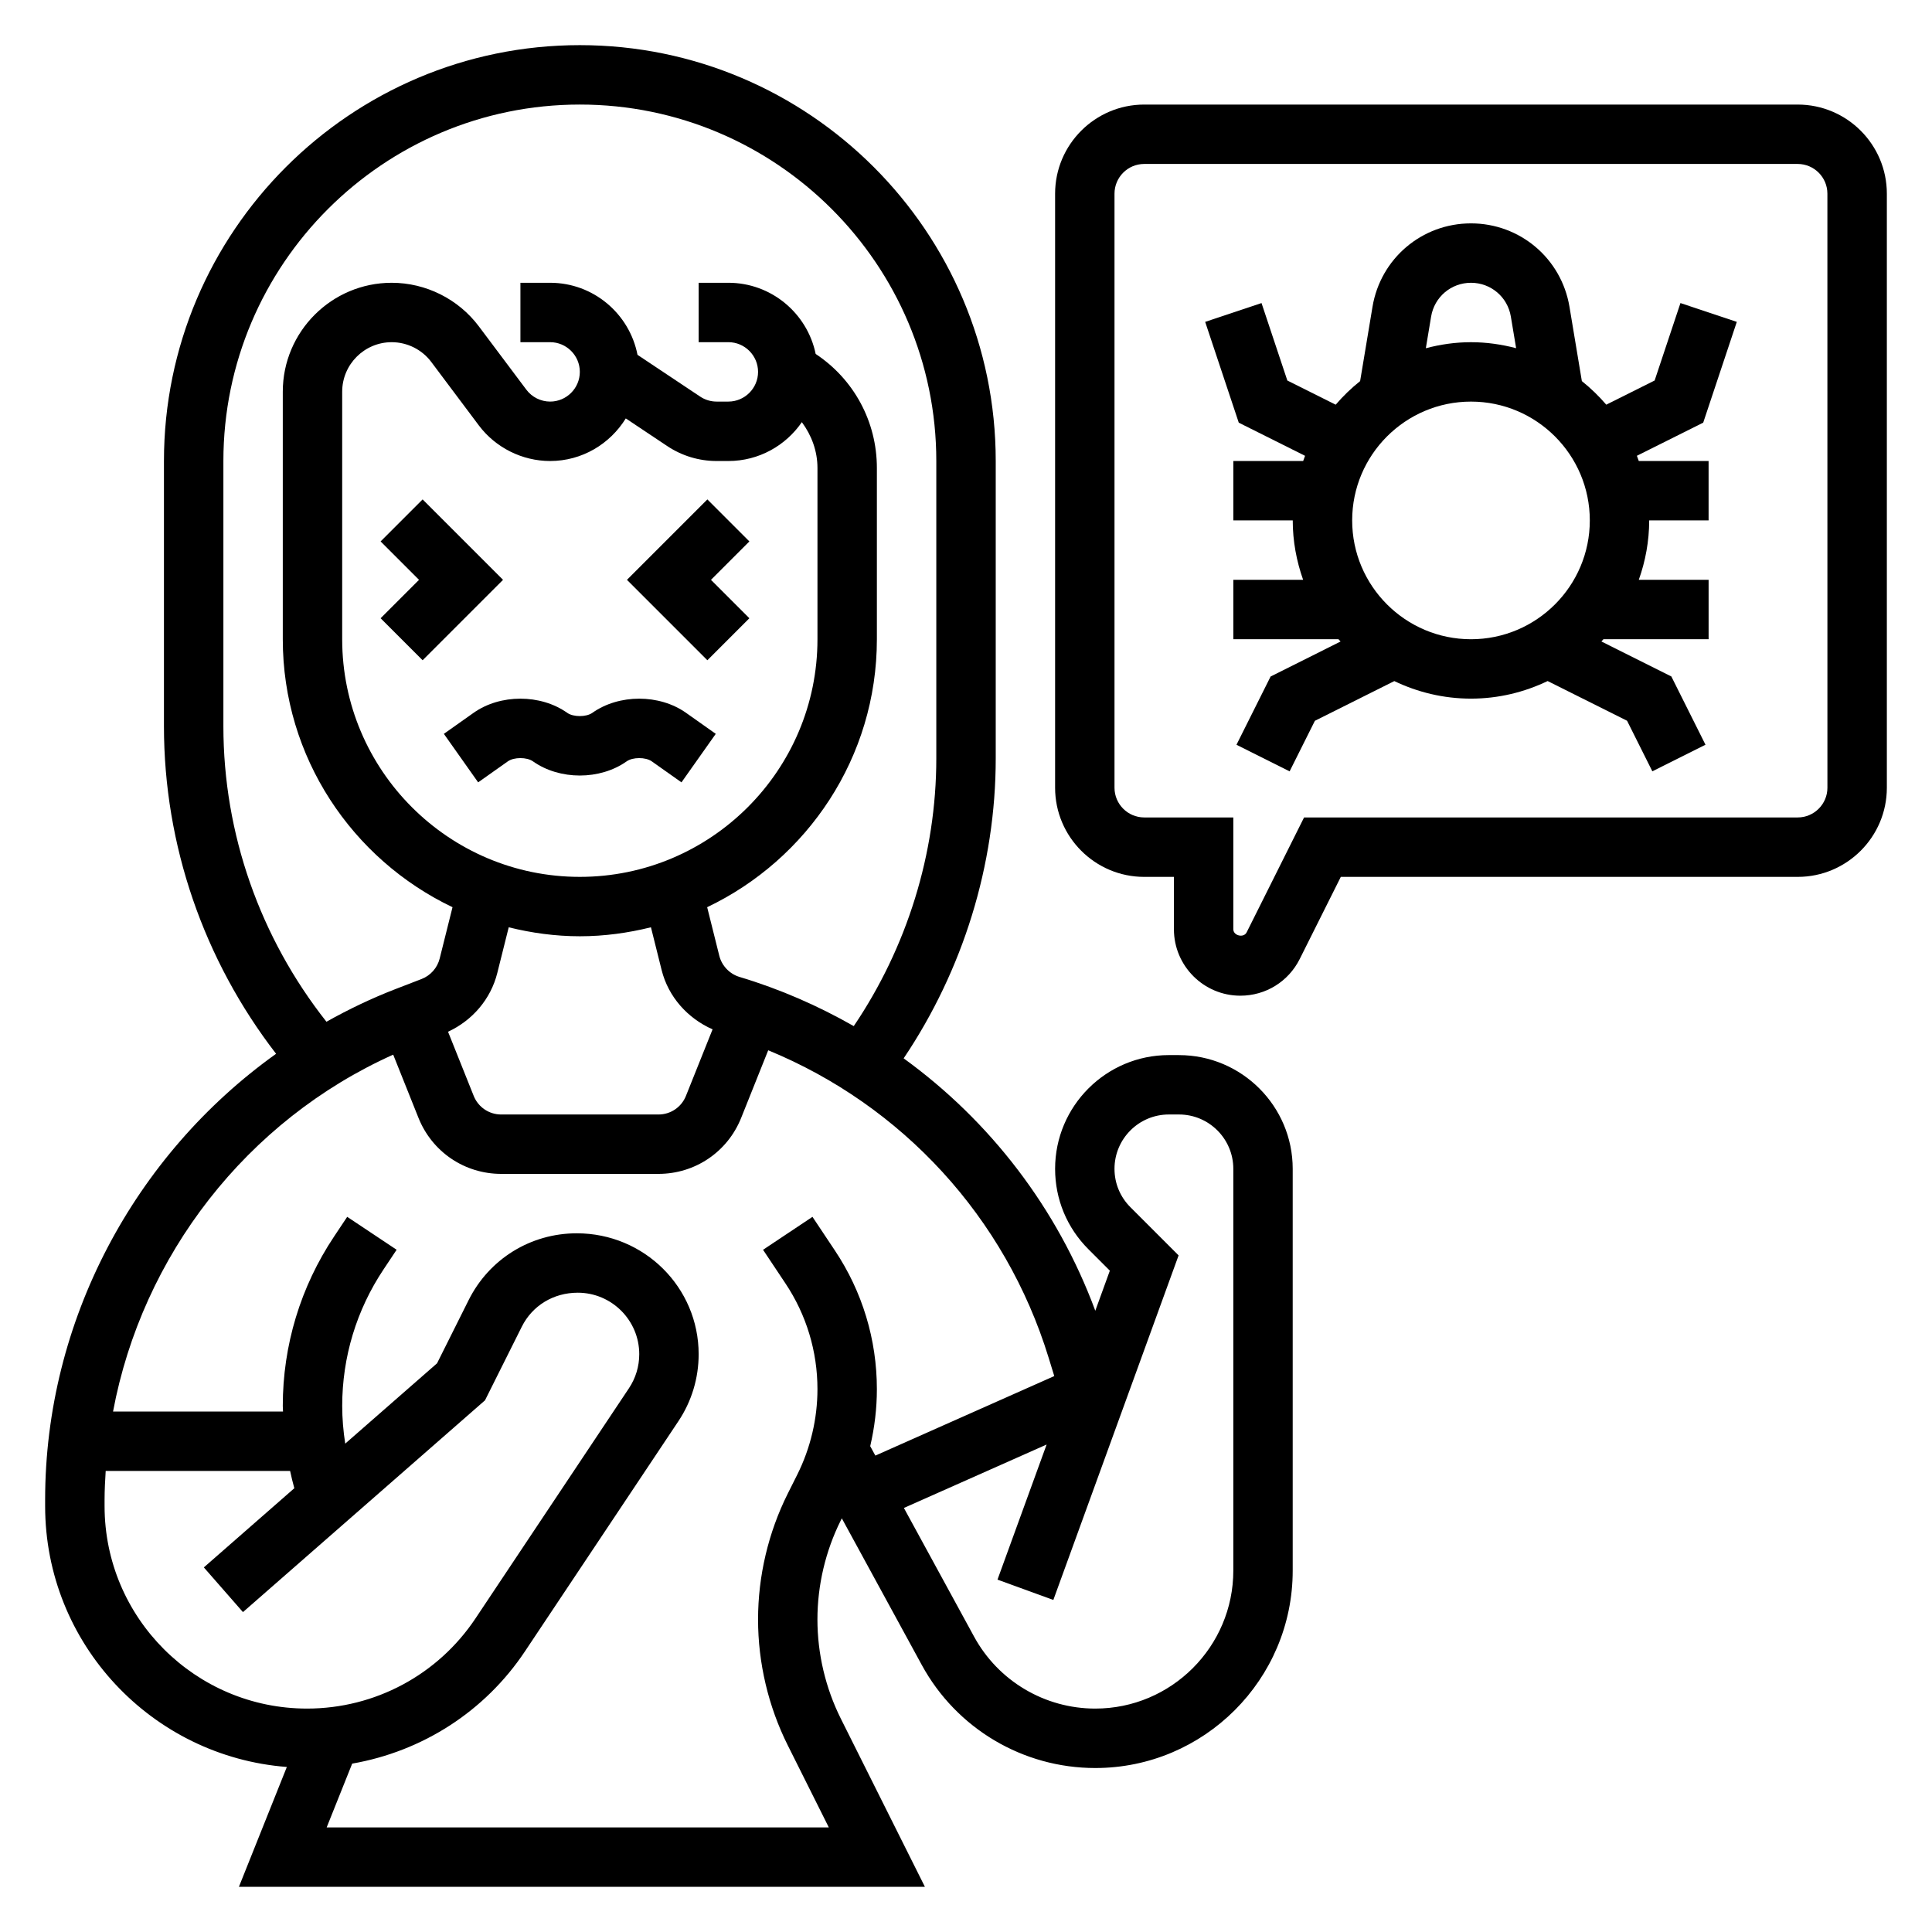 <?xml version="1.0" encoding="UTF-8"?>
<!-- Uploaded to: ICON Repo, www.iconrepo.com, Generator: ICON Repo Mixer Tools -->
<svg fill="#000000" width="800px" height="800px" version="1.1" viewBox="144 144 512 512" xmlns="http://www.w3.org/2000/svg">
 <g>
  <path d="m256 276.35-11.133 11.133 10.18 10.18-10.18 10.176 11.133 11.133 21.309-21.309z"/>
  <path d="m342.59 307.84-10.176-10.176 10.176-10.18-11.129-11.133-21.309 21.312 21.309 21.309z"/>
  <path d="m269.5 332.91-7.871 5.566 9.086 12.855 7.871-5.566c1.613-1.148 5.039-1.148 6.652 0 7.078 5.008 17.758 5.008 24.836 0 1.613-1.148 5.031-1.148 6.652 0l7.871 5.566 9.086-12.855-7.871-5.566c-7.078-5.008-17.758-5.008-24.836 0-1.613 1.148-5.039 1.148-6.652 0-7.074-5.008-17.754-5.008-24.824 0z"/>
  <path d="m456.45 423.61h-2.699c-16.621 0-30.137 13.516-30.137 30.145 0 8.047 3.133 15.617 8.832 21.309l5.676 5.676-3.856 10.621c-10.059-27.152-27.859-50.27-50.789-66.887 15.727-23.371 24.402-51.254 24.402-79.477v-78.824c0-60.773-49.438-110.21-110.21-110.21-60.773-0.004-110.22 49.434-110.22 110.21v70.289c0 31.527 10.562 61.984 29.719 86.805-37.574 26.836-61.207 70.832-61.207 118.16v1.707c0 36.465 28.277 66.375 64.055 69.133l-12.703 31.766h181.8l-22.27-44.539c-4.062-8.125-6.215-17.227-6.215-26.309 0-9.086 2.148-18.184 6.211-26.309l0.25-0.504 21.215 38.902c9.184 16.816 26.785 27.27 45.953 27.27 28.852 0 52.324-23.473 52.324-52.324v-106.46c0-16.629-13.516-30.145-30.141-30.145zm-253.25-87.148v-70.289c0-52.09 42.375-94.465 94.465-94.465 52.09 0 94.465 42.375 94.465 94.465v78.816c0 25.207-7.777 50.098-21.875 70.941-9.461-5.398-19.57-9.824-30.262-13.027-2.644-0.797-4.707-2.953-5.375-5.629l-3.211-12.855c26.547-12.668 44.977-39.691 44.977-71.016v-45.375c0-12.344-6.133-23.547-16.223-30.23-2.215-10.75-11.746-18.859-23.137-18.859h-7.871v15.742h7.871c4.336 0 7.871 3.535 7.871 7.871 0 4.336-3.535 7.871-7.871 7.871h-3.109c-1.559 0-3.07-0.457-4.367-1.324l-16.602-11.066c-2.113-10.859-11.676-19.094-23.156-19.094h-7.871v15.742h7.871c4.336 0 7.871 3.535 7.871 7.871 0 4.336-3.535 7.871-7.871 7.871-2.465 0-4.816-1.172-6.297-3.148l-12.594-16.793c-5.418-7.231-14.051-11.543-23.09-11.543-15.918 0-28.867 12.949-28.867 28.867v65.598c0 31.324 18.43 58.348 44.98 71.012l-3.402 13.602c-0.621 2.481-2.418 4.512-4.809 5.434l-6.777 2.613c-6.398 2.465-12.531 5.406-18.422 8.707-17.582-22.277-27.312-49.797-27.312-78.309zm106.64-81.578 10.973 7.32c3.898 2.598 8.422 3.969 13.105 3.969h3.106c8.078 0 15.207-4.086 19.477-10.297 2.562 3.469 4.137 7.633 4.137 12.152v45.375c0 34.723-28.254 62.977-62.977 62.977s-62.977-28.254-62.977-62.977v-65.598c0.004-7.234 5.891-13.121 13.125-13.121 4.109 0 8.039 1.961 10.492 5.25l12.594 16.801c4.441 5.91 11.504 9.438 18.895 9.438 8.488 0 15.887-4.543 20.051-11.289zm-34.047 146.95 3.023-12.09c6.055 1.496 12.344 2.375 18.848 2.375 6.504 0 12.793-0.883 18.844-2.379l2.832 11.336c1.77 7.094 6.887 12.793 13.5 15.711l-7.047 17.609c-1.191 3.012-4.066 4.957-7.301 4.957h-41.66c-3.234 0-6.109-1.945-7.305-4.953l-6.793-16.98c6.453-2.981 11.328-8.641 13.059-15.586zm-104.08 141.3v-1.707c0-2.562 0.141-5.086 0.297-7.613h48.871c0.34 1.535 0.691 3.07 1.117 4.582l-23.977 20.98 10.367 11.848 64.141-56.121 9.754-19.516c2.777-5.559 8.359-9.008 14.828-9.008 8.988 0 16.297 7.312 16.297 16.297 0 3.227-0.945 6.352-2.738 9.035l-40.652 60.977c-9.973 14.965-26.664 23.902-44.648 23.902-29.586 0-53.656-24.074-53.656-53.656zm191.93 85.145h-133.07l6.762-16.902c18.539-3.234 35.141-13.777 45.785-29.75l40.652-60.977c3.523-5.273 5.379-11.422 5.379-17.773 0-17.664-14.375-32.039-32.301-32.039-12.219 0-23.199 6.785-28.66 17.711l-8.367 16.742-24.332 21.285c-0.512-3.297-0.801-6.641-0.801-10.004 0-12.91 3.785-25.41 10.949-36.156l3.473-5.219-13.098-8.723-3.473 5.211c-8.898 13.336-13.598 28.852-13.598 44.887 0 0.504 0.055 1 0.062 1.496h-45.043c7.715-41.305 35.418-77.145 74.242-94.574l6.699 16.75c3.613 9.023 12.215 14.848 21.93 14.848h41.66c9.715 0 18.316-5.824 21.93-14.848l7.164-17.91c35.527 14.625 62.867 44.273 74.305 81.445l1.504 4.894-47.414 21.074-1.363-2.496c1.16-4.949 1.766-10.023 1.766-15.102 0-13.137-3.848-25.859-11.141-36.777l-5.926-8.895-13.098 8.73 5.926 8.895c5.559 8.328 8.492 18.023 8.492 28.047 0 7.809-1.844 15.625-5.336 22.617l-2.535 5.059c-5.148 10.305-7.871 21.828-7.871 33.348 0 11.516 2.723 23.051 7.871 33.348zm107.2-68.07c0 20.168-16.414 36.582-36.582 36.582-13.398 0-25.703-7.305-32.117-19.066l-18.602-34.102 37.824-16.809-13.02 35.801 14.801 5.383 33.195-91.309-12.77-12.77c-2.723-2.719-4.219-6.332-4.219-10.172 0-7.945 6.453-14.398 14.398-14.398h2.699c7.934 0 14.391 6.453 14.391 14.398z"/>
  <path d="m595.37 256.01 8.902-26.711-14.934-4.984-6.84 20.523-12.816 6.406c-1.961-2.281-4.125-4.375-6.473-6.25l-3.281-19.695c-2.141-12.805-13.113-22.102-26.102-22.102s-23.961 9.297-26.098 22.105l-3.281 19.695c-2.356 1.875-4.519 3.969-6.473 6.25l-12.816-6.406-6.84-20.523-14.934 4.984 8.902 26.711 17.57 8.785c-0.18 0.457-0.34 0.914-0.504 1.379l-18.504-0.004v15.742h15.742c0 5.527 1.008 10.809 2.754 15.742l-18.496 0.004v15.742h27.867c0.18 0.203 0.363 0.402 0.551 0.605l-18.539 9.273-9.047 18.09 14.082 7.047 6.699-13.398 21.051-10.523c6.156 2.949 13.031 4.648 20.312 4.648s14.152-1.699 20.316-4.66l21.051 10.523 6.699 13.398 14.082-7.047-9.047-18.09-18.539-9.273c0.188-0.195 0.371-0.402 0.551-0.605l27.863 0.004v-15.742h-18.5c1.754-4.938 2.754-10.219 2.754-15.742h15.742v-15.742h-18.5c-0.164-0.465-0.332-0.922-0.504-1.379zm-72.109-28.121c0.867-5.188 5.305-8.949 10.566-8.949 5.258 0 9.699 3.762 10.562 8.949l1.402 8.383c-3.828-0.996-7.824-1.586-11.965-1.586s-8.141 0.59-11.965 1.598zm-20.922 54.027c0-17.367 14.121-31.488 31.488-31.488 17.367 0 31.488 14.121 31.488 31.488 0 17.367-14.121 31.488-31.488 31.488-17.367 0-31.488-14.121-31.488-31.488z"/>
  <path d="m620.41 171.71h-173.18c-13.02 0-23.617 10.598-23.617 23.617v157.44c0 13.02 10.598 23.617 23.617 23.617h7.871v13.887c0 9.703 7.898 17.598 17.602 17.598 6.707 0 12.746-3.731 15.742-9.73l10.883-21.758h121.09c13.02 0 23.617-10.598 23.617-23.617v-157.44c0-13.02-10.598-23.613-23.617-23.613zm7.875 181.05c0 4.336-3.535 7.871-7.871 7.871h-130.82l-15.223 30.457c-0.773 1.543-3.527 0.898-3.527-0.824v-29.633h-23.617c-4.336 0-7.871-3.535-7.871-7.871v-157.44c0-4.336 3.535-7.871 7.871-7.871h173.18c4.336 0 7.871 3.535 7.871 7.871z"/>
 </g>
</svg>